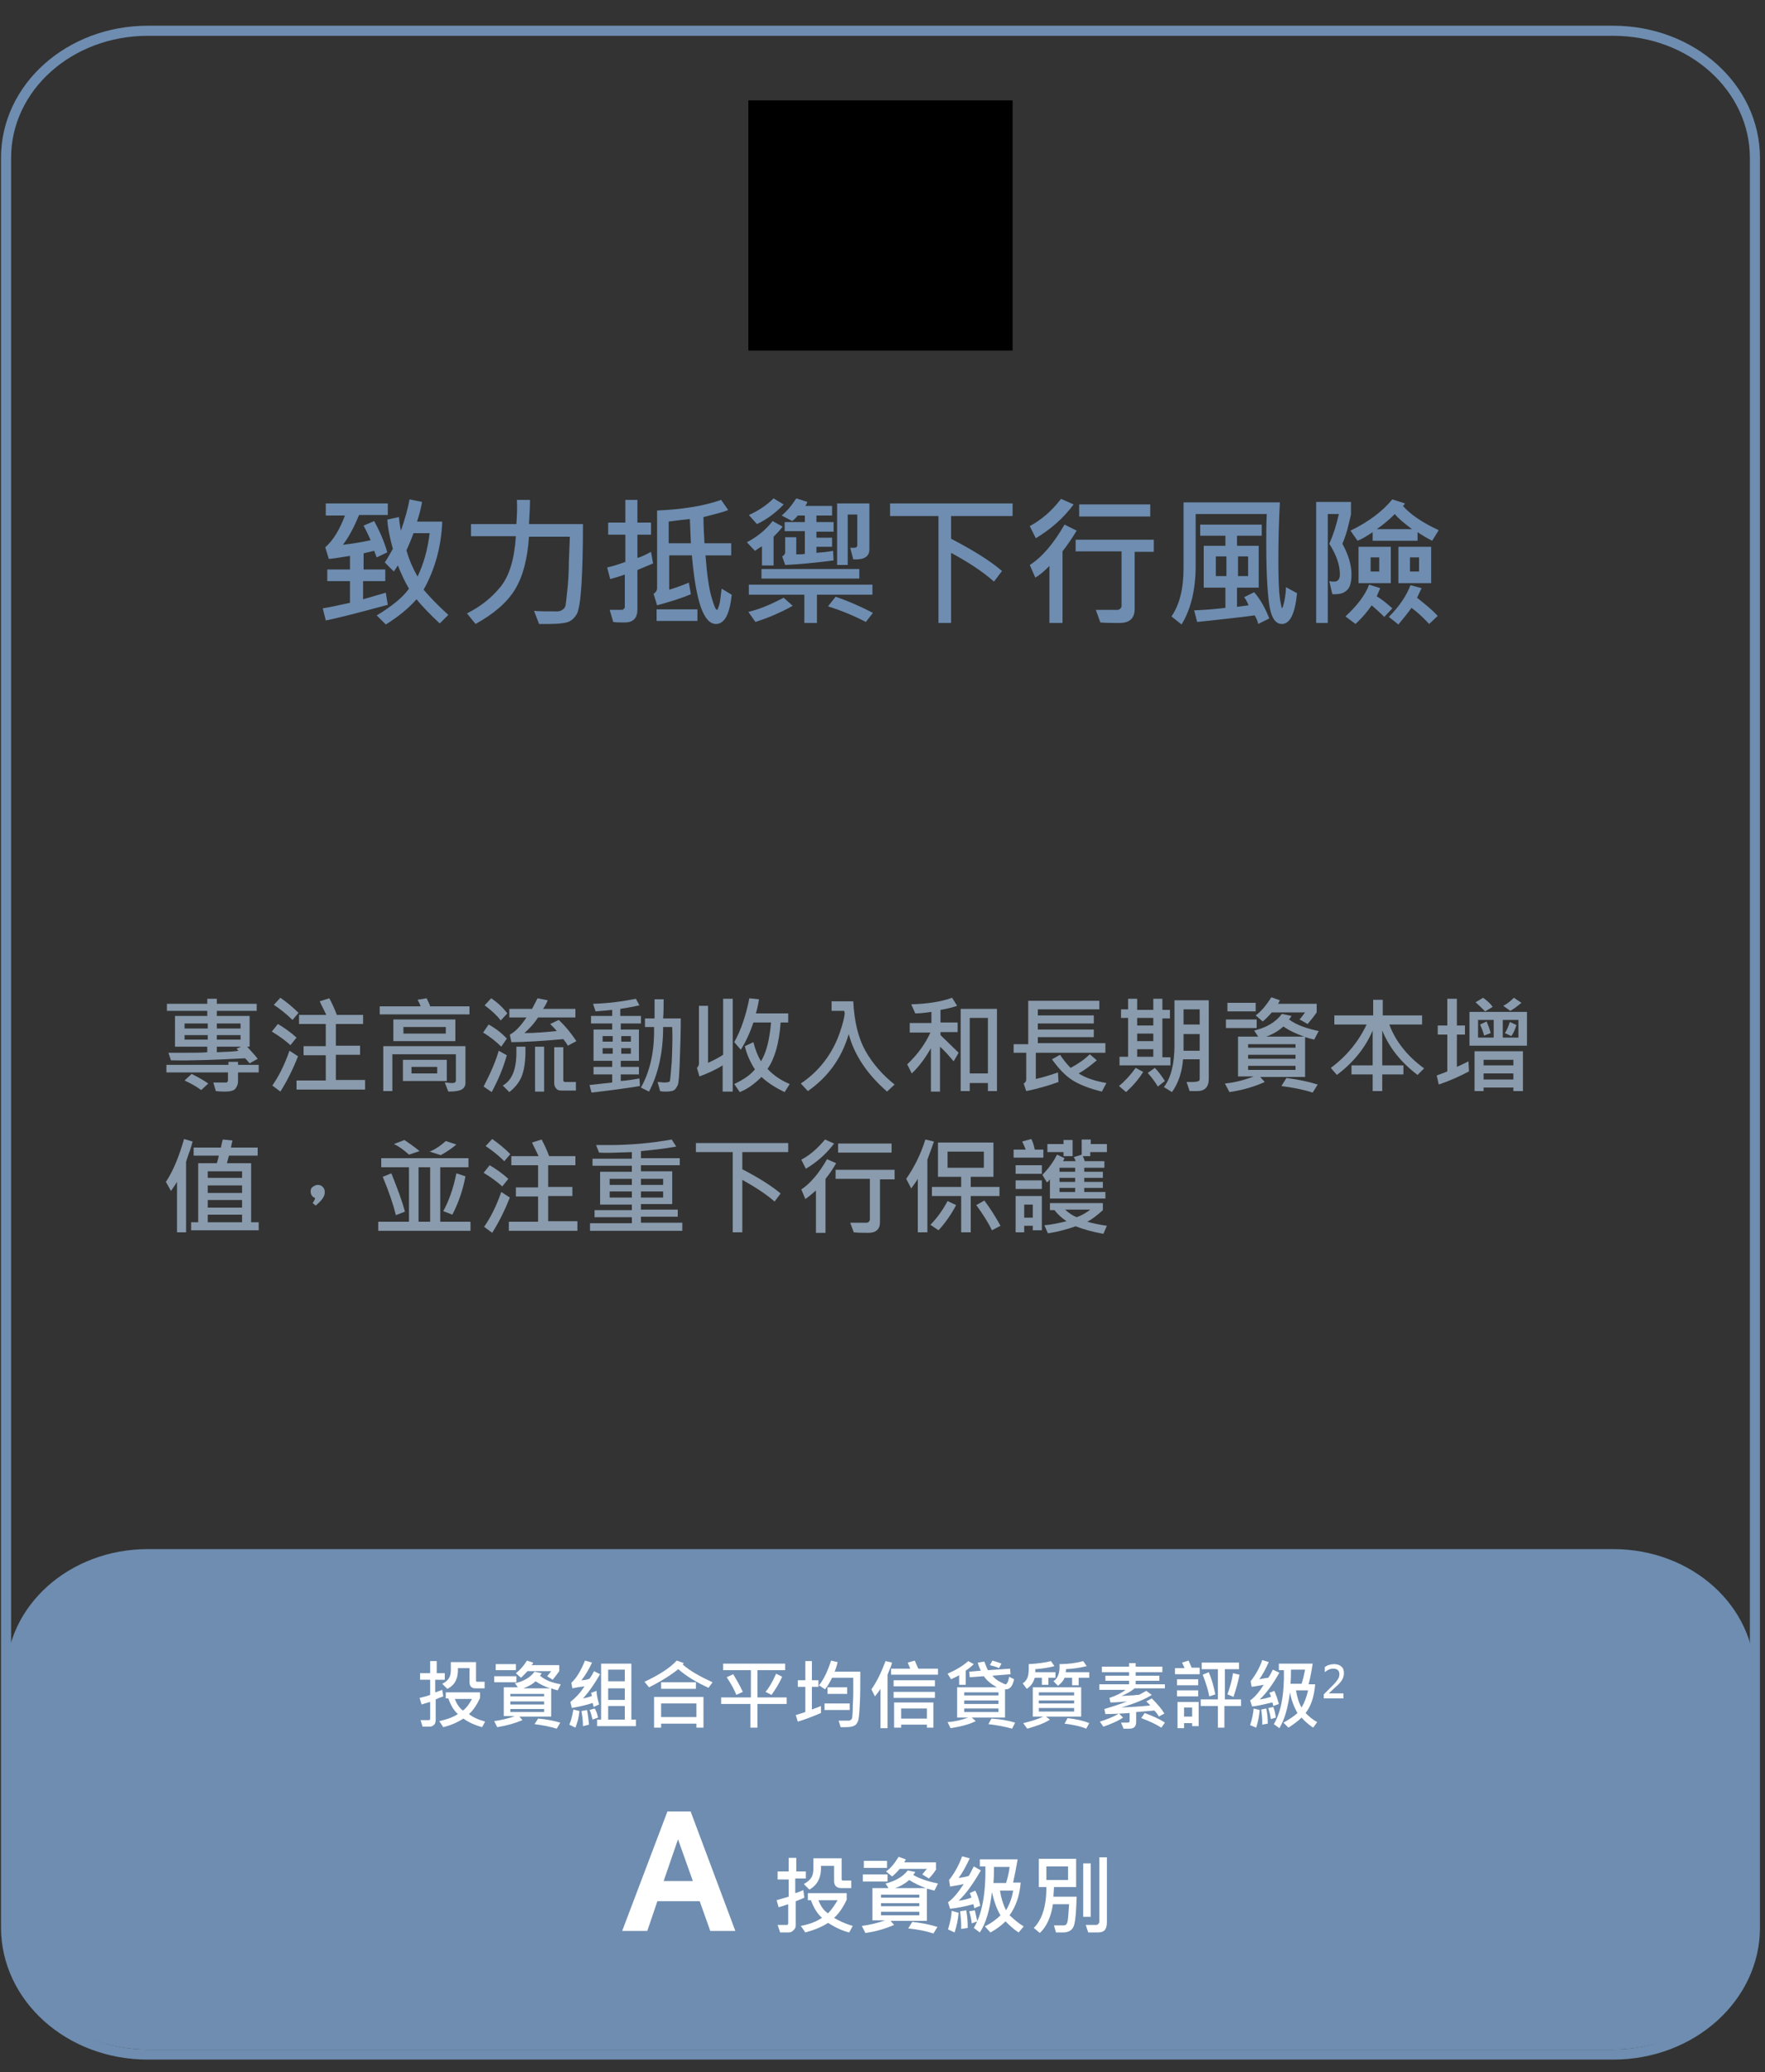 <?xml version="1.0" encoding="utf-8"?>
<!-- Generator: Adobe Illustrator 28.4.1, SVG Export Plug-In . SVG Version: 6.00 Build 0)  -->
<svg version="1.1" xmlns="http://www.w3.org/2000/svg" xmlns:xlink="http://www.w3.org/1999/xlink" x="0px" y="0px"
	 viewBox="0 0 350 410.8" style="enable-background:new 0 0 350 410.8;" xml:space="preserve">
<rect x="0" y="0" width="350" height="410.8" fill="#333333" stroke="none"/>
<style type="text/css">
	.Drop_x0020_Shadow{fill:none;}
	.Outer_x0020_Glow_x0020_5_x0020_pt{fill:none;}
	.Blue_x0020_Neon{fill:none;stroke:#8AACDA;stroke-width:7;stroke-linecap:round;stroke-linejoin:round;}
	.Chrome_x0020_Highlight{fill:url(#SVGID_1_);stroke:#FFFFFF;stroke-width:0.363;stroke-miterlimit:1;}
	.Jive_GS{fill:#FFDD00;}
	.Alyssa_GS{fill:#A6D0E4;}
	.st0{fill:none;stroke:#A87D5E;stroke-width:2;stroke-miterlimit:8;}
	.st1{fill:none;stroke:#6E8DB0;stroke-width:2;stroke-miterlimit:8;}
	.st2{fill:none;stroke:#7F8082;stroke-miterlimit:10;}
	.st3{fill:#A87D5E;}
	.st4{fill:#6E8DB0;}
	.st5{fill:#7F8082;}
	.st6{fill:#ADAEB0;}
	.st7{fill:#FFFFFF;stroke:#FFFFFF;stroke-miterlimit:10;}
	.st8{fill:#FFFFFF;}
	.st9{fill:#A58E7E;}
	.st10{fill:#899BAD;}
	.st11{clip-path:url(#SVGID_00000029041704698615083510000011960631056193396643_);}
	.st12{clip-path:url(#SVGID_00000128467905642413127050000003213088141552922015_);}
	.st13{clip-path:url(#SVGID_00000154404812846500442890000007998341156912495545_);fill:#375172;}
	.st14{clip-path:url(#SVGID_00000154404812846500442890000007998341156912495545_);fill:none;stroke:#C58451;stroke-width:0.477;}
	.st15{clip-path:url(#SVGID_00000134966310846997403680000013704410119278677649_);}
	.st16{clip-path:url(#SVGID_00000041273084379836808500000016580862176822962353_);}
	.st17{clip-path:url(#SVGID_00000140718206797812520260000014412713060347952535_);fill:#ADAEB0;}
	.st18{clip-path:url(#SVGID_00000140718206797812520260000014412713060347952535_);fill:none;stroke:#6E8DB0;stroke-width:0.425;}
	.st19{clip-path:url(#SVGID_00000105388527518682824280000006137185765631386797_);}
	.st20{clip-path:url(#SVGID_00000049208562711285172540000004394269349585182108_);}
	.st21{clip-path:url(#SVGID_00000137851317029241818330000000681827944655136191_);fill:#6E8DB0;}
	.st22{clip-path:url(#SVGID_00000137851317029241818330000000681827944655136191_);fill:none;stroke:#BFBFBF;stroke-width:0.398;}
</style>
<linearGradient id="SVGID_1_" gradientUnits="userSpaceOnUse" x1="-422" y1="-44.601" x2="-422" y2="-45.601">
	<stop  offset="0" style="stop-color:#656565"/>
	<stop  offset="0.618" style="stop-color:#1B1B1B"/>
	<stop  offset="0.629" style="stop-color:#545454"/>
	<stop  offset="0.983" style="stop-color:#3E3E3E"/>
</linearGradient>
<g id="Layer_2">
	<path class="st1" d="M319.9,407.3H29.3c-15.6,0-28.1-11.3-28.1-25.2V31.3c0-14,12.6-25.2,28.1-25.2h290.6
		c15.6,0,28.1,11.3,28.1,25.2V382C348.1,395.9,335.5,407.3,319.9,407.3L319.9,407.3z"/>
	<rect x="31.6" y="164.4" class="st4" width="286" height="0"/>
</g>
<g id="Layer_6">
	<path class="st4" d="M319.9,406.3H29.3c-15.6,0-28.1-11.3-28.1-25.2v-48.8c0-14,12.6-25.2,28.1-25.2h290.6
		c15.6,0,28.1,11.3,28.1,25.2V381C348.1,395,335.5,406.3,319.9,406.3L319.9,406.3z"/>
</g>
<g id="Layer_4">
	<g>
		<path class="st4" d="M77.1,102.1h-5.9c-1.1,2.7-2.2,4.6-3.2,5.9c1.8-0.2,3.6-0.5,5.5-0.9c-0.1-0.2-0.5-1.2-1.4-2.9l2.1-0.9
			c1.3,2.4,2.1,4.4,2.6,6.2l-2.1,1l-0.5-1.3c-1,0.2-1.7,0.4-2.1,0.5v3.2h4.3v2.3h-4.4v3.6l4.5-1.3l0.4,2.4
			c-5.2,1.4-9.3,2.5-12.3,3.1l-0.6-2.4c1.3-0.2,3.1-0.6,5.4-1.1v-4.3h-4.5v-2.3h4.5v-2.7c-2.4,0.4-3.8,0.6-4.2,0.6l-0.7-2.3
			c1.6-1.4,2.9-3.6,3.9-6.3h-3.8v-2.4h12.3V102.1z M88.9,121.9l-1.7,1.7c-1.8-1.7-3.4-3.3-4.6-4.8c-1.5,1.7-3.5,3.4-6.1,5l-1.8-1.8
			c3-1.8,5.2-3.6,6.4-5.3c-0.9-1.5-1.6-3.1-2.2-4.6c-0.3,0.4-0.5,0.8-0.8,1.2l-1.8-1.8c0.6-0.9,1.1-1.8,1.6-2.7
			c-0.6-2.2-1-4.1-1.1-5.8l2.3-0.5c0.1,0.9,0.2,1.8,0.4,2.7c0.8-2.3,1.4-4.4,1.7-6.2l2.5,0.5c-0.2,1.1-0.5,2.4-1,3.9h5
			c-0.2,4.9-1.4,9.4-3.7,13.5C85,118.1,86.6,119.8,88.9,121.9z M85.2,105.7H82c-0.5,1.4-1,2.5-1.4,3.4c0.6,2.1,1.4,3.8,2.2,5.2
			C84,111.8,84.8,109,85.2,105.7z"/>
		<path class="st4" d="M115.6,103.9c0,5-0.1,9-0.3,12.1c-0.2,3-0.5,4.9-0.9,5.7c-0.4,0.7-0.9,1.2-1.5,1.5s-2,0.5-4.1,0.5
			c-0.6,0-1.3,0-1.9,0l-1-2.6c0.9,0.1,2.5,0.1,4.6,0.1c0.4,0,0.7-0.1,1-0.3c0.3-0.2,0.5-0.4,0.6-0.7c0.1-0.3,0.2-1.3,0.4-3.2
			c0.2-1.8,0.3-3.6,0.3-5.4l0.2-5.2h-8.1c-0.3,4.4-1.2,7.9-2.8,10.5c-1.6,2.6-4.2,4.8-7.8,6.8l-1.7-2.1c2.6-1.3,4.8-3,6.6-5.2
			c1.8-2.2,2.8-5.5,3.1-10.1h-8.9v-2.4h9c0.1-1.5,0.2-3.1,0.1-4.8h2.6c0,1.4-0.1,3-0.2,4.8H115.6z"/>
		<path class="st4" d="M129.5,111.7c-1,0.4-2.1,0.9-3.1,1.3v7.8c0,1.7-0.8,2.6-2.5,2.6c-1,0-1.8,0-2.3-0.1l-0.7-2.4
			c0.5,0,1.3,0,2.5,0c0.1,0,0.2-0.1,0.3-0.2c0.1-0.1,0.2-0.2,0.2-0.3v-6.5c-0.8,0.3-1.8,0.6-2.9,0.9l-0.6-2.3
			c1.3-0.3,2.5-0.7,3.6-1.1V106h-3.4v-2.4h3.4v-4.5h2.4v4.5h2.7v2.4h-2.7v4.6c0.5-0.1,1.4-0.5,2.7-1.2L129.5,111.7z M145.1,117.9
			c-0.2,2-0.6,3.5-1.1,4.4c-0.5,0.9-1.2,1.4-2,1.4c-2.5,0-4-4.5-4.8-13.6h-4.5v6.8c0.7-0.2,2-0.6,3.9-1.4l0.4,2.3
			c-1.6,0.7-3.8,1.4-6.7,2.2l-0.7-2.3c0.4-0.2,0.7-0.6,0.7-1.1v-15.4c5-0.2,9.3-0.9,12.7-2.1l1.4,2c-0.9,0.4-2.5,0.8-4.9,1.4
			c0,1.8,0.1,3.5,0.2,5.2h5.3v2.4h-5.1c0.3,3.9,0.7,6.6,1.2,8.3c0.5,1.7,0.8,2.5,1.1,2.5c0.1,0,0.2-0.3,0.4-0.9
			c0.2-0.6,0.3-1.7,0.5-3.3L145.1,117.9z M138.3,123.1h-8.1v-2.3h8.1V123.1z M137,107.7l-0.2-4.8c-2.1,0.2-3.4,0.4-4.2,0.5v4.3H137z
			"/>
		<path class="st4" d="M155.2,104.4c-0.6,0.8-1.2,1.4-1.8,2v5.7h-2.3v-3.8c-0.2,0.1-0.7,0.4-1.4,0.9l-1.6-1.7
			c2.1-1.1,3.8-2.5,5.1-4.2L155.2,104.4z M155.4,100c-1.6,1.7-3.4,3-5.3,3.9l-1.6-1.8c2-0.9,3.6-2,4.9-3.3L155.4,100z M157.2,120.1
			c-2.7,1.5-5.2,2.5-7.4,3.2l-1.4-2c2.2-0.5,4.5-1.5,7-2.8L157.2,120.1z M173,117.9h-11v5.6h-2.5v-5.6h-11v-2H173V117.9z
			 M170.4,114.7h-19.4v-1.9h19.4V114.7z M165.3,105.4h-3.4v1.2h3.1v1.8h-3.1v1.2c1.2-0.1,2.3-0.2,3.3-0.4l0.1,1.9
			c-3.9,0.5-7.1,0.8-9.6,0.9l-0.6-1.7c0.4-0.2,0.6-0.5,0.6-0.8v-3h2.2v3.4c0.6,0,1.2,0,1.7-0.1v-4.5h-4v-1.8h4v-1.3h-1.4
			c-0.3,0.4-0.7,0.8-1.1,1.1l-2.1-1.1c1.1-0.9,2-2,2.9-3.4l2.2,0.7c-0.1,0.3-0.2,0.5-0.4,0.8h5.3v1.9h-3.1v1.3h3.4V105.4z
			 M173.1,121.5l-1.4,1.8c-2.5-1.3-5-2.3-7.5-3.1l1.5-1.9C168.6,119.3,171,120.4,173.1,121.5z M172.4,108.9c0,1.5-1.1,2.1-3.2,2
			l-0.6-2.3c0.7,0,1.1,0,1.2-0.1c0.1-0.1,0.2-0.2,0.2-0.4V102h-1.9v10H166V99.8h6.4V108.9z"/>
		<path class="st4" d="M200.8,102.3h-12.2v4.5c4.4,2.3,7.8,4.4,10.1,6.4l-1.6,2.1c-2.1-1.9-5-3.8-8.5-5.7v13.9h-2.5v-21.2h-9.6v-2.5
			h24.3V102.3z"/>
		<path class="st4" d="M212.9,100c-2,2.7-4.5,4.9-7.5,6.7l-1.2-2.4c2.2-1.2,4.3-2.9,6.2-5.4L212.9,100z M213.5,105.2
			c-0.9,1.5-1.8,2.8-2.8,4.1v14.2h-2.6v-11.3c-1,1-1.9,1.8-2.8,2.3l-1.1-2.5c2.4-1.5,4.7-4.2,6.9-8L213.5,105.2z M228.8,109.4h-3.8
			v11.3c0,1.9-1,2.8-3,2.8c-1.3,0-2.6,0-3.8-0.1l-0.9-2.5c0.8,0,2.2,0,4.3,0c0.2,0,0.4-0.1,0.5-0.2c0.2-0.2,0.3-0.3,0.3-0.6v-10.8
			h-9.1V107h15.5V109.4z M228.1,102.4h-14.1v-2.4h14.1V102.4z"/>
		<path class="st4" d="M257.2,117.6c-0.4,4.1-1.4,6.1-3,6.1c-1.2,0-2-1.1-2.4-3.2c-0.4-2.1-0.7-6.4-0.7-12.6c0-2.1,0-4.1,0.1-6
			h-14.1v10.2c0,4.7-0.9,8.6-2.8,11.7l-2-1.6c1.6-2.3,2.4-5.5,2.4-9.6v-13h19.1c-0.2,3.8-0.3,7.5-0.3,11.3c0,3.8,0.1,6.3,0.3,7.7
			s0.4,2,0.4,2c0.1,0,0.3-0.5,0.5-1.5s0.3-1.9,0.3-2.7L257.2,117.6z M251.7,122.6l-2.2,1.1c-0.1-0.6-0.4-1.2-0.7-1.7
			c-3.8,0.5-7.6,0.9-11.4,1.3l-0.6-2.3c2.5-0.1,4.6-0.3,6.2-0.5v-4h-4.3v-8.3h4.3v-2h-5v-2.2h12.2v2.2h-4.9v2h4.3v8.3h-4.3v3.8
			c0.7-0.1,1.5-0.2,2.3-0.3c-0.3-0.7-0.6-1.3-0.9-1.6l2-1C250,118.9,250.9,120.6,251.7,122.6z M243.2,114.2v-3.9h-2.1v3.9H243.2z
			 M247.5,114.2v-3.9h-2v3.9H247.5z"/>
		<path class="st4" d="M267.9,102c0,0.1-0.2,0.8-0.5,2.1c-0.3,1.3-0.7,2.5-1.2,3.7c1.2,2.2,1.8,4.2,1.8,6.1c0,1.5-0.3,2.6-0.9,3.1
			c-0.6,0.6-1.4,0.8-2.4,0.8c-0.2,0-0.4,0-0.5,0l-0.6-2.6c0.4,0.1,0.7,0.1,1,0.1c0.7,0,1.1-0.5,1.1-1.4c0-1.9-0.7-3.9-2.1-6.1
			c0.8-1.8,1.4-3.7,1.9-5.9h-2.2v21.6H261v-24h6.9V102z M276.1,120.6l-1.6,1.7c-0.9-0.9-1.7-1.6-2.5-2.3c-0.8,1.2-1.9,2.5-3.2,3.7
			l-2-1.5c2.3-2.1,3.9-4.2,4.7-6.3l2.2,0.7c-0.2,0.4-0.4,1-0.7,1.6C274.3,119,275.2,119.8,276.1,120.6z M285.3,105.1l-1.3,2.1
			c-1-0.5-2-1.1-2.9-1.7v1.7h-8.9v-1.7c-1.2,0.8-2.2,1.4-3,1.7l-1.4-2c3.7-1.8,6.4-3.9,8.3-6.2l2.5,0.8c-0.2,0.3-0.3,0.5-0.4,0.5
			C279.6,101.9,282,103.6,285.3,105.1z M275.8,115.6h-6.4v-7.2h6.4V115.6z M273.5,113.3v-2.8h-1.7v2.8H273.5z M280,104.9
			c-1.6-1.2-2.8-2.2-3.4-3c-1.2,1.2-2.4,2.2-3.6,3H280z M285.1,122.1l-1.7,1.6c-1.2-1.3-2.4-2.4-3.5-3.2c-0.7,1-1.6,2.1-2.6,3.3
			l-1.9-1.5c2.1-2.1,3.5-4.2,4.3-6.3l2.2,0.6l-0.9,1.9C282.9,120,284.2,121.1,285.1,122.1z M283.8,115.6h-6.5v-7.2h6.5V115.6z
			 M281.4,113.3v-2.8h-1.8v2.8H281.4z"/>
	</g>
	<g>
		<g>
			<path class="st7" d="M145.1,382.3h-3.9l-2.1-5.9H130l-2,5.9h-3.9l8.6-22.7h3.9L145.1,382.3z M138.1,373.4l-3.2-9
				c-0.1-0.3-0.2-0.9-0.4-1.7h-0.1c-0.1,0.7-0.2,1.2-0.4,1.7l-3.1,9H138.1z"/>
			<path class="st8" d="M159.6,372.4h-1.9v2.9c0.4-0.1,0.9-0.3,1.6-0.6l0.2,1.5c-0.6,0.3-1.2,0.5-1.7,0.7v4.7c0,0.4-0.1,0.7-0.3,0.9
				c-0.2,0.2-0.4,0.4-0.6,0.5c-0.2,0.1-0.6,0.1-1.1,0.1c-0.3,0-0.6,0-1.1,0l-0.5-1.5l1.8,0c0.2,0,0.3-0.1,0.3-0.3v-3.8
				c-0.9,0.3-1.5,0.5-1.9,0.6l-0.4-1.4c1-0.3,1.8-0.5,2.4-0.7v-3.4h-2.2V371h2.2v-2.7h1.5v2.7h1.9V372.4z M169.1,381.8l-0.7,1.3
				c-1.6-0.4-2.9-1.1-4.2-1.9c-1.2,0.8-2.7,1.4-4.5,1.9l-0.9-1.3c1.6-0.3,3-0.8,4.2-1.6c-0.9-0.8-1.6-1.9-2.2-3.5h-0.6v-1.4h7.7v1.3
				c-0.7,1.5-1.5,2.7-2.5,3.6C166.2,380.7,167.4,381.3,169.1,381.8z M168.9,374.3h-2.1c-0.9,0-1.4-0.5-1.4-1.4v-3h-2.6
				c0.1,2.3-0.7,3.8-2.3,4.7l-1.1-1.1c0.7-0.4,1.2-0.8,1.5-1.3c0.3-0.5,0.4-1.1,0.4-2v-1.8h5.6v4.2c0,0.1,0.1,0.2,0.2,0.2h1.7V374.3
				z M166.1,376.7h-3.8c0.5,1.3,1.1,2.1,1.9,2.6C164.9,378.6,165.5,377.7,166.1,376.7z"/>
			<path class="st8" d="M186,373.4l-0.7,1.4c-0.4-0.1-0.9-0.2-1.5-0.4v6.4h-7.2l0.7,0.8c-1.6,0.7-3.5,1.3-5.7,1.6l-0.7-1.4
				c1.6-0.2,3.2-0.6,4.6-1.1h-2.5v-6.4h3.2l-0.6-0.9c2-0.5,3.5-1.4,4.4-2.6l1.5,0.3c-0.2,0.3-0.3,0.5-0.4,0.6
				C182.5,372.5,184.1,373,186,373.4z M176,373h-4.9v-1.4h4.9V373z M175.9,370.3h-4.6v-1.4h4.6V370.3z M182.3,376.2v-0.6h-7.6v0.6
				H182.3z M182.3,377.9v-0.6h-7.6v0.6H182.3z M182.3,379.7V379h-7.6v0.7H182.3z M185.7,370.5c-0.5,0.8-1,1.4-1.5,1.9l-1.3-0.8
				c0.1-0.2,0.4-0.5,0.9-1.1h-5.4c-0.5,0.6-1,1.1-1.5,1.5l-1.2-1c0.9-0.6,1.7-1.6,2.5-2.9l1.4,0.5c0,0.2-0.2,0.4-0.3,0.6h6.3V370.5z
				 M183.6,374.3c-1.1-0.4-2.2-0.9-3.3-1.6c-0.7,0.6-1.6,1.2-2.8,1.6H183.6z M185.9,382l-0.8,1.3c-1.5-0.5-3.1-0.8-5-1l0.8-1.3
				C182.7,381.2,184.3,381.5,185.9,382z"/>
			<path class="st8" d="M194.5,370.8c-1.5,2.6-2.9,4.6-4.4,6c0.9-0.1,1.7-0.3,2.5-0.6c0-0.2-0.1-0.5-0.3-0.9l1.1-0.5
				c0.4,0.7,0.7,1.7,1,3l-1.2,0.5c-0.1-0.4-0.1-0.7-0.2-0.8c-1.9,0.5-3.4,0.8-4.6,0.9l-0.4-1.3c1-0.7,2-1.9,3.1-3.6
				c-0.8,0.2-1.6,0.3-2.7,0.5l-0.2-1.3c1.2-1.5,2-3.1,2.6-4.7l1.5,0.4c-0.7,1.5-1.4,2.8-2.2,3.9c0.6-0.1,1.3-0.2,2-0.4
				c0.3-0.5,0.6-1.1,1-1.9L194.5,370.8z M190.1,379.2c-0.1,1.3-0.4,2.6-0.8,3.9l-1.3-0.6c0.4-1.4,0.7-2.6,0.7-3.7L190.1,379.2z
				 M191.9,382.2l-1.3,0.2c0-0.2,0-0.5,0-0.8c0-0.7-0.1-1.6-0.2-2.7l1.2-0.2C191.8,379.8,191.9,380.9,191.9,382.2z M193.8,380.9
				l-1.1,0.4c-0.1-0.9-0.3-1.7-0.5-2.4l1.1-0.2C193.5,379.4,193.6,380.1,193.8,380.9z M203,381.9l-1,1.2c-1.1-0.7-1.9-1.5-2.6-2.2
				c-0.9,0.9-1.9,1.6-3,2.2l-1.1-1.2c1.2-0.6,2.3-1.4,3.1-2.2c-0.8-1.3-1.3-2.9-1.7-4.6c-0.4,3.5-1.2,6.2-2.4,8l-1.2-0.9
				c1.6-2.6,2.4-6.7,2.3-12.2h-1.1v-1.4h7.5c-0.3,1.7-0.6,3.3-0.9,4.6h1.5c-0.2,2.7-1,4.8-2.2,6.5C201.2,380.6,202,381.3,203,381.9z
				 M200.2,370.1h-3.1c0,1,0,2-0.1,3.2h2.5C199.8,372.3,200.1,371.2,200.2,370.1z M200.9,374.8h-2.6c0.2,1.4,0.6,2.7,1.2,3.9
				C200.2,377.5,200.7,376.2,200.9,374.8z"/>
			<path class="st8" d="M213.5,376c-0.1,3.4-0.3,5.5-0.7,6.1c-0.3,0.6-1,1-2,1c-0.4,0-0.9,0-1.4,0l-0.4-1.4c1,0,1.6,0,1.9,0
				c0.5,0,0.7-0.3,0.8-0.8c0.1-0.5,0.2-1.7,0.3-3.4h-3.2c-0.4,2.6-1.3,4.5-2.6,5.7l-1.2-1c1.7-1.7,2.5-4.4,2.5-8.1H206v-5.6h7.4v5.6
				H209c0,0.7-0.1,1.3-0.1,1.9H213.5z M211.8,372.7V370h-4.3v2.7H211.8z M216.3,380h-1.5v-10.6h1.5V380z M219.5,381.1
				c0,0.8-0.2,1.3-0.5,1.6c-0.3,0.3-0.8,0.4-1.4,0.4c-0.9,0-1.5,0-1.8,0l-0.5-1.5c0.5,0,1.2,0,2.1,0c0.2,0,0.3-0.1,0.4-0.2
				c0.1-0.1,0.2-0.3,0.2-0.4v-12.8h1.5V381.1z"/>
		</g>
		<g>
			<path class="st8" d="M87.9,333h-1.6v2.5c0.4-0.1,0.8-0.3,1.4-0.5l0.2,1.3c-0.6,0.2-1.1,0.4-1.5,0.6v4.1c0,0.3-0.1,0.6-0.2,0.8
				c-0.2,0.2-0.3,0.3-0.5,0.4c-0.2,0.1-0.5,0.1-1,0.1c-0.3,0-0.6,0-0.9,0l-0.4-1.3l1.6,0c0.2,0,0.3-0.1,0.3-0.2v-3.4
				c-0.8,0.2-1.3,0.4-1.7,0.5l-0.4-1.3c0.9-0.2,1.6-0.4,2.1-0.6v-3h-2v-1.3h2v-2.4h1.3v2.4h1.6V333z M96.2,341.3l-0.6,1.1
				c-1.4-0.4-2.6-0.9-3.7-1.7c-1.1,0.7-2.4,1.3-4,1.7l-0.8-1.2c1.4-0.3,2.6-0.7,3.7-1.4c-0.8-0.7-1.4-1.7-1.9-3.1h-0.5v-1.2h6.8v1.1
				c-0.6,1.3-1.3,2.4-2.2,3.2C93.7,340.4,94.8,340.9,96.2,341.3z M96.1,334.7h-1.8c-0.8,0-1.2-0.4-1.2-1.3v-2.7h-2.3
				c0.1,2-0.6,3.4-2.1,4.1l-1-1c0.6-0.3,1.1-0.7,1.3-1.1c0.3-0.4,0.4-1,0.4-1.7v-1.5h5v3.7c0,0.1,0.1,0.2,0.2,0.2h1.5V334.7z
				 M93.6,336.8h-3.4c0.4,1.1,1,1.9,1.6,2.3C92.6,338.5,93.1,337.7,93.6,336.8z"/>
			<path class="st8" d="M111.2,333.9l-0.6,1.2c-0.4-0.1-0.8-0.2-1.3-0.4v5.6h-6.3l0.6,0.7c-1.4,0.6-3.1,1.1-5,1.4l-0.6-1.2
				c1.4-0.2,2.8-0.5,4.1-1h-2.2v-5.7h2.8l-0.6-0.8c1.8-0.4,3.1-1.2,3.9-2.3l1.4,0.3c-0.1,0.3-0.3,0.4-0.3,0.5
				C108.1,333.1,109.5,333.6,111.2,333.9z M102.4,333.5H98v-1.2h4.4V333.5z M102.3,331.1h-4v-1.2h4V331.1z M107.9,336.3v-0.5h-6.7
				v0.5H107.9z M107.9,337.9v-0.6h-6.7v0.6H107.9z M107.9,339.4v-0.6h-6.7v0.6H107.9z M110.9,331.3c-0.5,0.7-0.9,1.2-1.3,1.7
				l-1.1-0.7c0.1-0.1,0.4-0.5,0.8-1h-4.7c-0.5,0.5-0.9,1-1.3,1.3l-1-0.9c0.8-0.6,1.5-1.4,2.2-2.5l1.2,0.4c0,0.2-0.1,0.3-0.3,0.5h5.5
				V331.3z M109.1,334.7c-1-0.3-2-0.8-2.9-1.4c-0.6,0.6-1.4,1-2.4,1.4H109.1z M111.1,341.5l-0.7,1.2c-1.3-0.4-2.8-0.7-4.4-0.9
				l0.7-1.1C108.2,340.8,109.7,341.1,111.1,341.5z"/>
			<path class="st8" d="M114.9,339.2c-0.1,1.2-0.4,2.3-0.8,3.3l-1.2-0.6c0.4-0.9,0.6-1.9,0.8-3L114.9,339.2z M118.8,337.9l-1.1,0.5
				c0-0.2-0.1-0.5-0.2-0.8c-1.1,0.4-2.5,0.7-4.1,1l-0.3-1.2c1-0.8,2-1.8,2.8-3.1c-0.7,0.1-1.5,0.2-2.4,0.4l-0.2-1.1
				c1-0.9,1.9-2.4,2.7-4.4l1.4,0.4c-0.6,1.3-1.3,2.5-2.1,3.5c0.5,0,1.1-0.1,1.6-0.3c0.3-0.4,0.6-0.9,0.9-1.5l1.2,0.6
				c-1.1,1.9-2.2,3.5-3.4,4.8c0.5-0.1,1.1-0.2,1.8-0.5c-0.1-0.2-0.1-0.4-0.2-0.6l1.1-0.4C118.3,336,118.5,336.8,118.8,337.9z
				 M116.8,341.9l-1.2,0.3c0-0.9-0.1-1.9-0.3-3l1.1-0.2C116.6,339.9,116.7,340.9,116.8,341.9z M118.6,340.5l-1.1,0.4
				c-0.2-0.7-0.3-1.4-0.6-1.9l1-0.3C118.2,339,118.4,339.7,118.6,340.5z M126.1,342.2h-7.7v-1.3h0.8v-11.1h6v11.1h0.9V342.2z
				 M123.9,333.3v-2.3h-3.3v2.3H123.9z M123.9,337v-2.3h-3.3v2.3H123.9z M123.9,340.9v-2.7h-3.3v2.7H123.9z"/>
			<path class="st8" d="M141.3,333.5l-0.8,1.1c-2.4-1.1-4.4-2.3-6-3.7c-1.5,1.2-3.4,2.4-5.8,3.6l-0.9-1.1c2.8-1.3,5-2.7,6.4-4.2
				l1.4,0.5c-0.1,0.1-0.2,0.2-0.2,0.3C136.9,331.3,138.9,332.4,141.3,333.5z M139.5,342.5h-1.4v-0.8h-7v0.8h-1.4v-6.1h9.8V342.5z
				 M138.1,340.4v-2.7h-7v2.7H138.1z M138,334.8h-6.9v-1.3h6.9V334.8z"/>
			<path class="st8" d="M156,337.8h-5.8v4.7h-1.4v-4.7H143v-1.3h5.9v-5.4h-5.5v-1.3h12.3v1.3h-5.5v5.4h5.8V337.8z M147.3,335.4
				l-1.3,0.6c-0.4-1.1-1.1-2.3-1.9-3.5l1.3-0.6C146,332.9,146.7,334.1,147.3,335.4z M155.1,332.4c-0.6,1.4-1.4,2.6-2.1,3.6l-1.2-0.6
				c0.7-0.8,1.4-2,2.1-3.6L155.1,332.4z"/>
			<path class="st8" d="M162.8,339.6c-1.7,0.7-3.2,1.3-4.6,1.7l-0.4-1.3c0.7-0.2,1.3-0.4,1.9-0.6v-5h-1.5v-1.3h1.5v-3.8h1.3v3.8h1.3
				v1.3H161v4.5c0.5-0.2,1.1-0.4,1.8-0.7V339.6z M170.6,331.4c0,2.4,0,4.6-0.1,6.5c-0.1,1.9-0.2,3-0.4,3.4c-0.2,0.4-0.4,0.7-0.7,0.8
				c-0.3,0.2-0.9,0.3-1.8,0.3c-0.3,0-0.6,0-0.9,0l-0.4-1.3c0.3,0,0.7,0,1,0c0.6,0,1,0,1.1,0s0.2-0.1,0.4-0.2
				c0.1-0.1,0.2-0.3,0.2-0.5c0-0.2,0.1-0.7,0.1-1.7c0-0.9,0.1-1.9,0.1-3.1c0-1.1,0-2.1,0-3h-4.2c-0.4,0.8-0.8,1.6-1.4,2.3l-1.2-0.8
				c0.9-1.1,1.7-2.7,2.4-4.9l1.3,0.3c-0.1,0.5-0.3,1.2-0.6,1.9H170.6z M168.5,339h-5v-1.3h5V339z M168,335.8h-3.9v-1.3h3.9V335.8z"
				/>
			<path class="st8" d="M176.9,329.6c-0.1,0.3-0.2,0.8-0.5,1.4l-0.4,1v10.6h-1.4v-7.8c-0.3,0.5-0.7,1-1.1,1.5l-0.7-1.4
				c1-1.4,1.9-3.2,2.8-5.6L176.9,329.6z M186,332h-9.3v-1.2h3.8c-0.1-0.3-0.3-0.7-0.5-1.2l1.4-0.4c0.3,0.7,0.5,1.2,0.7,1.6h3.9V332z
				 M185.4,334.3h-8.2v-1.2h8.2V334.3z M185.4,336.6h-8.2v-1.2h8.2V336.6z M185.2,342.5h-1.4v-0.6h-5.1v0.6h-1.4v-5h7.8V342.5z
				 M183.8,340.7v-2h-5.1v2H183.8z"/>
			<path class="st8" d="M193.1,329.9c-0.4,0.4-1,0.9-1.6,1.3v2.8h-1.3v-1.9c-0.5,0.3-1,0.5-1.6,0.8l-0.7-1.1
				c1.8-0.8,3.1-1.6,4.1-2.5L193.1,329.9z M201.1,332.9c-0.2,0.8-0.4,1.3-0.7,1.6c-0.3,0.3-0.6,0.4-0.9,0.4c-0.1,0-0.1,0-0.2,0v5.6
				h-6.6l0.8,0.7c-1.4,0.7-3.1,1.1-5,1.4l-0.6-1.2c1.4-0.1,2.7-0.4,4.1-0.9h-2.2v-6h7.9c-1.1-0.6-2-1.3-2.6-2.2l-2.8,0.2l-0.1-1.1
				l2.3-0.2c-0.3-0.6-0.5-1.1-0.6-1.6l1.3-0.2c0.3,0.8,0.5,1.3,0.7,1.7l4.4-0.3l0.1,1.1l-3.6,0.3c0.4,0.5,0.9,0.9,1.5,1.2
				s0.9,0.5,1.1,0.5c0.2,0,0.3-0.2,0.5-0.6c0.1-0.4,0.2-0.7,0.2-0.9L201.1,332.9z M198,336.1v-0.6h-6.8v0.6H198z M198,337.8v-0.7
				h-6.8v0.7H198z M198,339.4v-0.7h-6.8v0.7H198z M201.3,341.5l-0.6,1.2c-1.4-0.4-3-0.7-4.7-0.9l0.6-1.1
				C198.4,340.8,200,341.1,201.3,341.5z M198.6,329.8l-0.5,0.9c-0.4-0.2-1-0.4-1.8-0.6l0.5-0.9C197.5,329.4,198.1,329.6,198.6,329.8
				z"/>
			<path class="st8" d="M209.3,332.6h-1.4v1.4h-1.3v-1.4h-1.4c-0.3,1-0.8,1.7-1.6,2.2l-0.8-1.1c0.4-0.2,0.7-0.6,0.9-1
				s0.3-1.1,0.3-1.9c0-0.3,0-0.6,0-0.9c1.8-0.1,3.3-0.3,4.4-0.6l0.7,1c-1.1,0.3-2.4,0.5-3.8,0.6c0,0.2,0,0.4,0,0.6h4V332.6z
				 M214.3,340.3h-6.9l0.8,0.6c-1.2,0.8-2.8,1.3-4.5,1.8l-0.8-1.1c1.3-0.3,2.7-0.7,4-1.3h-2.1v-5.8h9.6V340.3z M213,336.1v-0.6H206
				l0,0.6H213z M213,337.7v-0.6h-7v0.6H213z M213,339.3v-0.7H206v0.7H213z M216,332.6h-2.1v1.5h-1.3v-1.5h-1.5
				c-0.2,0.6-0.7,1.1-1.3,1.6l-0.9-0.9c0.9-0.6,1.3-1.7,1.2-3.4c1.7,0,3.3-0.2,4.7-0.6l0.7,1c-1.2,0.3-2.5,0.5-4.1,0.6
				c0,0.2,0,0.4-0.1,0.6h4.7V332.6z M216,341.6l-0.6,1.1c-1.2-0.5-2.7-0.8-4.3-1l0.6-1.1C213.4,340.8,214.8,341.1,216,341.6z"/>
			<path class="st8" d="M231,334.7h-6c-0.7,0.6-1.6,1.1-2.6,1.5c0.8,0,1.5-0.1,2.2-0.1c0.7-0.1,1.1-0.1,1.2-0.1
				c0.1,0,0.6-0.3,1.5-0.8l1.1,0.8c-1.4,0.9-3.4,1.7-6,2.5c1.9-0.1,3.8-0.2,5.7-0.4c-0.2-0.3-0.5-0.5-0.8-0.8l1.1-0.6
				c1.1,1.1,1.9,2,2.5,3l-1.1,0.6c-0.2-0.4-0.5-0.8-0.9-1.2c-1.2,0.1-2.4,0.2-3.6,0.3v2c0,0.8-0.4,1.3-1.3,1.3c-0.6,0-1,0-1.2,0
				l-0.5-1.2c0.3,0,0.6,0,1,0c0.3,0,0.5,0,0.6-0.1c0.1,0,0.1-0.1,0.1-0.2v-1.6c-1.6,0.1-3.2,0.2-4.8,0.2l-0.2-1
				c1.7-0.5,3.2-1,4.5-1.5c-1.2,0.1-2.3,0.2-3.3,0.2l-0.2-0.9c1.2-0.4,2.3-0.9,3.2-1.6H218v-1.1h5.9v-0.7h-4.7v-1h4.7v-0.7h-5.4
				v-1.1h5.4v-0.7h1.3v0.7h5.3v1.1h-5.3v0.7h4.7v1h-4.7v0.7h5.8V334.7z M222.7,340.5c-1.2,0.8-2.5,1.3-3.9,1.8l-0.7-1
				c1.3-0.4,2.6-0.9,3.8-1.6L222.7,340.5z M231,341.5l-0.7,1c-1.1-0.7-2.4-1.3-4-1.9l0.7-1C228.6,340.2,230,340.8,231,341.5z"/>
			<path class="st8" d="M237.9,331.9H233v-1.2h1.9c-0.1-0.3-0.3-0.6-0.5-1.1l1.3-0.4c0.2,0.5,0.4,0.9,0.6,1.4h1.6V331.9z
				 M237.6,334.1h-4.2v-1.2h4.2V334.1z M237.6,336.3h-4.2v-1.2h4.2V336.3z M237.7,342.2h-1.3v-0.6h-1.6v1h-1.3v-5.2h4.2V342.2z
				 M236.4,340.3v-1.8h-1.6v1.8H236.4z M246,338.2h-3.2v4.3h-1.3v-4.3h-3.4v-1.3h3.4v-6h-3.2v-1.3h7.4v1.3h-2.8v6h3.2V338.2z
				 M241,335.9l-1.2,0.4c-0.2-1.1-0.6-2.5-1.3-4.3l1.2-0.5C240.3,332.9,240.7,334.4,241,335.9z M245.8,332c-0.3,1.5-0.7,2.9-1.2,4.4
				l-1.2-0.5c0.5-1.4,0.9-2.8,1.1-4.2L245.8,332z"/>
			<path class="st8" d="M253.7,331.6c-1.3,2.3-2.6,4.1-3.9,5.3c0.8-0.1,1.5-0.3,2.2-0.5c0-0.2-0.1-0.5-0.3-0.8l1-0.4
				c0.3,0.7,0.6,1.5,0.9,2.6l-1.1,0.4c-0.1-0.3-0.1-0.6-0.2-0.7c-1.7,0.4-3,0.7-4,0.8l-0.4-1.2c0.9-0.6,1.8-1.7,2.7-3.1
				c-0.7,0.1-1.5,0.3-2.4,0.4l-0.2-1.1c1-1.3,1.8-2.7,2.3-4.2l1.3,0.4c-0.6,1.3-1.2,2.5-1.9,3.4c0.5-0.1,1.1-0.2,1.8-0.3
				c0.3-0.4,0.6-1,0.9-1.6L253.7,331.6z M249.8,339c-0.1,1.1-0.3,2.3-0.7,3.5l-1.2-0.5c0.4-1.2,0.6-2.3,0.7-3.3L249.8,339z
				 M251.4,341.7l-1.1,0.2c0-0.2,0-0.4,0-0.7c0-0.7-0.1-1.4-0.2-2.3l1-0.2C251.3,339.6,251.4,340.5,251.4,341.7z M253,340.5l-1,0.3
				c-0.1-0.8-0.3-1.5-0.5-2.2l1-0.2C252.8,339.2,252.9,339.8,253,340.5z M261.2,341.4l-0.8,1.1c-0.9-0.6-1.7-1.3-2.3-2
				c-0.8,0.8-1.7,1.4-2.6,2l-1-1c1.1-0.6,2-1.2,2.8-1.9c-0.7-1.2-1.2-2.5-1.5-4.1c-0.4,3.1-1.1,5.5-2.1,7.1l-1.1-0.8
				c1.4-2.3,2.1-5.9,2-10.7h-1v-1.3h6.7c-0.2,1.5-0.5,2.9-0.8,4.1h1.3c-0.2,2.4-0.8,4.3-1.9,5.7
				C259.6,340.3,260.3,340.9,261.2,341.4z M258.8,331H256c0,0.9,0,1.8-0.1,2.8h2.2C258.4,332.9,258.6,332,258.8,331z M259.4,335.1
				H257c0.2,1.2,0.5,2.4,1.1,3.4C258.7,337.5,259.1,336.4,259.4,335.1z"/>
			<path class="st8" d="M266.6,336.7h-4.1v-0.8l1.9-1.9c0.4-0.4,0.7-0.8,0.9-1.1c0.2-0.3,0.3-0.6,0.3-1c0-0.7-0.4-1.1-1.2-1.1
				c-0.6,0-1.1,0.2-1.7,0.7v-1c0.5-0.4,1.2-0.6,1.9-0.6c0.6,0,1.1,0.2,1.4,0.5c0.4,0.3,0.5,0.8,0.5,1.3c0,0.4-0.1,0.8-0.3,1.2
				c-0.2,0.4-0.6,0.9-1.2,1.4l-1.5,1.4v0h2.9V336.7z"/>
		</g>
	</g>
	<g>
		<path class="st10" d="M51.3,212.6h-4.1v1.8c0,0.5-0.2,1-0.5,1.4c-0.3,0.4-1,0.6-2,0.6c-0.4,0-1.1,0-1.9-0.1l-0.5-1.7
			c1.4,0,2.3,0,2.5,0c0.3,0,0.4-0.2,0.4-0.5v-1.5H33v-1.5h12.3v-0.6h1.9v0.6h4.1V212.6z M51.1,209.9l-1.6,0.9
			c-0.4-0.5-0.7-0.8-0.9-1c-5.9,0.3-10.8,0.5-14.7,0.4l-0.5-1.5c1,0,2.2,0,3.5,0c1.8,0,3.2,0,4.2-0.1v-1.1h-6.4v-6.1h6.4v-1h-8V199
			h8v-1H43v1h7.9v1.4H43v1h6.5v6.1H49C49.8,208.4,50.5,209.1,51.1,209.9z M41.3,214.8l-1.4,1.3c-0.8-0.6-1.8-1.2-3.3-1.9l1.4-1.3
			C39.2,213.5,40.3,214.1,41.3,214.8z M41.2,203.9v-1h-4.6v1H41.2z M41.2,206.1v-0.9h-4.6v0.9H41.2z M47.7,203.9v-1H43v1H47.7z
			 M47.7,206.1v-0.9H43v0.9H47.7z M47.8,207.5H43v1.1c1.9-0.1,3.3-0.1,4.3-0.3c-0.2-0.2-0.3-0.3-0.4-0.4L47.8,207.5z"/>
		<path class="st10" d="M58.8,205.7l-1.2,1.5c-1-0.9-2.2-1.8-3.7-2.7l1.2-1.5C56.3,203.7,57.6,204.6,58.8,205.7z M59.1,209.4
			c-1.1,2.8-2.3,5.1-3.5,7l-1.6-1.2c1.2-1.7,2.4-4,3.4-6.9L59.1,209.4z M59.2,200.8l-1.2,1.4c-1.2-1.2-2.5-2.2-3.7-3l1.3-1.4
			C56.9,198.7,58.1,199.7,59.2,200.8z M72.4,216H58.8v-1.8h5.8v-5h-4.4v-1.8h4.4V203h-5.3v-1.8h5.4c-0.4-0.9-0.9-1.8-1.3-2.7
			l1.9-0.6c0.5,0.9,1,2,1.5,3.3H72v1.8h-5.4v4.3h4.8v1.8h-4.8v5h5.8V216z"/>
		<path class="st10" d="M93.1,201.1H75.3v-1.6h8.1c-0.1-0.4-0.3-0.8-0.6-1.3l1.8-0.3c0.3,0.6,0.6,1.2,0.7,1.6h7.8V201.1z
			 M92.3,214.7c0,0.5-0.2,0.9-0.6,1.2s-1.3,0.5-2.8,0.5l-0.7-1.8c0.5,0,0.9,0.1,1.2,0.1c0.4,0,0.7,0,0.8-0.1s0.2-0.2,0.2-0.3V209
			H77.8v7.3H76v-8.9h16.3V214.7z M90.3,206.4H78v-4.3h12.3V206.4z M88.6,214.3h-8.7v-4.2h8.7V214.3z M88.4,204.9v-1.3H80v1.3H88.4z
			 M86.7,212.8v-1.3h-5.1v1.3H86.7z"/>
		<path class="st10" d="M100.5,205.9l-1.1,1.6c-0.9-0.9-2.1-1.9-3.6-2.8l1.1-1.6C98.5,204,99.7,205,100.5,205.9z M100.5,209.2
			c-0.7,2.5-1.7,4.9-3,7.3l-1.6-1.1c1.4-2.7,2.4-5,3-7.1L100.5,209.2z M100.6,200.9l-1.3,1.4c-0.7-0.9-1.7-1.9-3.2-3l1.3-1.4
			C98.6,198.7,99.7,199.7,100.6,200.9z M104.2,207.5c0,0.3,0,0.6,0,0.9c0,2.2-0.3,3.9-0.8,5.1s-1.4,2.2-2.4,3l-1.3-1.3
			c1.8-1,2.7-3.2,2.7-6.5c0-0.4,0-0.8,0-1.2H104.2z M114.3,206.4l-1.7,0.9c-0.2-0.4-0.5-0.8-0.9-1.3c-4.4,0.4-7.9,0.6-10.3,0.6
			l-0.3-1.5c1-0.5,2.1-1.6,3.3-3.4H101V200h4.5c0.3-0.5,0.6-1.2,1.1-2.1l2,0.4c-0.2,0.6-0.5,1.1-0.9,1.7h6.4v1.7h-7.4
			c-0.7,1.1-1.6,2.1-2.7,3.1c2.2,0,4.3-0.2,6.4-0.4c-0.3-0.4-0.8-0.9-1.3-1.4l1.7-0.8C112.2,203.5,113.3,204.9,114.3,206.4z
			 M107.9,216.4h-1.8v-8.9h1.8V216.4z M114.2,216.2h-2.8c-0.5,0-0.9-0.1-1.1-0.4c-0.3-0.3-0.4-0.7-0.4-1.1v-7.1h1.8v6.5
			c0,0.1,0,0.2,0.1,0.3s0.2,0.1,0.3,0.1h2.1V216.2z"/>
		<path class="st10" d="M127.2,202.9h-4.1v1.2h3.6v6.2h-3.6v1.2h3.6v1.5h-3.6v1.3c1.3-0.1,2.6-0.3,3.7-0.5l0.1,1.5
			c-3,0.5-6.2,0.9-9.6,1.3l-0.4-1.5l4.5-0.5v-1.6h-3.7v-1.5h3.7v-1.2h-3.7v-6.2h3.7v-1.2h-4.2v-1.5h4.2v-1.2c-0.9,0.1-2,0.2-3.3,0.3
			l-0.5-1.5c3.2-0.1,6-0.5,8.5-1l0.7,1.3c-1,0.2-2.3,0.5-3.8,0.7v1.4h4.1V202.9z M121.5,206.5v-1.1h-2v1.1H121.5z M121.5,208.9v-1.1
			h-2v1.1H121.5z M125.1,206.5v-1.1h-1.9v1.1H125.1z M125.1,208.9v-1.1h-1.9v1.1H125.1z M135,201.9c0,2.9-0.1,5.7-0.2,8.5
			c-0.1,2.7-0.2,4.3-0.4,4.7s-0.4,0.8-0.7,1c-0.3,0.2-0.9,0.3-1.7,0.3c-0.4,0-0.7,0-1.1-0.1l-0.5-1.8c0.5,0,1,0.1,1.3,0.1
			c0.6,0,1-0.1,1.1-0.2s0.2-1.4,0.4-3.8c0.1-2.3,0.2-4.7,0.1-7h-1.8c0,5.1-1,9.4-2.8,12.8l-1.6-0.8c1.9-3.4,2.7-7.4,2.6-12h-1.8
			v-1.7h1.9c0-1.7,0-3,0-3.8h1.8c0,1.3,0,2.6-0.1,3.8H135z"/>
		<path class="st10" d="M145.2,216.4h-1.9v-5.2c-1.4,0.9-3,1.6-4.6,2.2l-0.5-1.7c0.2-0.2,0.4-0.5,0.4-0.8v-11.5h1.8v11.3
			c1.1-0.5,2.1-1,3-1.6V198h1.9V216.4z M156.6,214.9l-1,1.6c-1.7-0.8-3.3-1.8-4.6-3c-1.4,1.4-2.8,2.4-4.3,3l-1.1-1.6
			c1.9-0.9,3.2-1.8,4.1-2.9c-0.9-1.4-1.6-2.9-2-4.6l1.7-0.8c0.4,1.6,0.9,2.8,1.5,3.8c1.1-1.8,1.7-4.3,2-7.7h-3.5
			c-0.7,2.1-1.5,3.8-2.5,5.4l-1.3-1.5c1.3-2.3,2.3-5.2,3-8.7l1.9,0.2c-0.1,0.8-0.3,1.7-0.6,2.8h6.4v1.8h-1.5
			c-0.3,4.2-1.2,7.2-2.6,9.2C153.4,213.2,154.9,214.2,156.6,214.9z"/>
		<path class="st10" d="M177.4,215l-1.5,1.4c-4-3.5-6.5-7.3-7.6-11.4c-1.4,4.8-4.1,8.5-8.1,11.3l-1.4-1.5c1.8-1.2,3.4-2.7,4.7-4.4
			s2.3-3.6,3-5.6c0.7-2,1-3.4,1-4l-0.1-0.4h-2.5v-1.9h4.3c0.2,4,1,7.3,2.4,9.8C173,210.8,175,213.1,177.4,215z"/>
		<path class="st10" d="M190.1,208.7l-1,1.7c-0.9-1.1-1.8-2.1-2.7-2.9v8.9h-1.8v-8.6c-1.2,2.1-2.5,3.8-3.8,5l-0.9-1.8
			c2.1-2,3.6-4.1,4.6-6.3h-4.1v-1.9h4.3v-2.2c-1.3,0.2-2.4,0.3-3.2,0.3l-0.8-1.8c3.2-0.1,5.9-0.5,8.1-1.3l1,1.6
			c-0.9,0.3-2,0.6-3.3,0.8v2.5h3.4v1.9h-3.4v0.6C187.7,206.4,188.9,207.5,190.1,208.7z M197.8,216.3h-1.9v-1.6h-3.6v1.6h-1.8V200
			h7.2V216.3z M195.9,212.8v-11h-3.6v11H195.9z"/>
		<path class="st10" d="M219.3,208.7h-13.9v5.2c1.3-0.3,2.7-0.7,4.4-1.3l0.1,1.9c-2.2,0.8-4.4,1.4-6.4,1.8l-0.5-1.5
			c0.3-0.2,0.5-0.4,0.5-0.8v-5.3H201v-1.7h2.9v-8.6H218v1.7h-12.2v1.2h11.1v1.6h-11.1v1.2h11.1v1.5h-11.1v1.2h13.4V208.7z
			 M219.4,214.7l-0.9,1.7c-2.5-0.6-4.5-1.4-5.9-2.3s-2.7-2.3-4-4.1l1.6-0.9c0.6,0.9,1.3,1.8,2.1,2.6c1.5-0.8,2.8-1.7,3.8-2.7
			l1.4,1.2c-1.3,1.1-2.5,2-3.6,2.6C215.3,213.7,217.1,214.3,219.4,214.7z"/>
		<path class="st10" d="M226.7,212.5c-1,1.6-2.2,2.9-3.4,4l-1.4-1.2c1.2-1,2.3-2.2,3.3-3.6L226.7,212.5z M232.1,211.2h-10.1v-1.7
			h1.7v-7.7h-1.4v-1.7h1.4V198h1.8v2.2h3.2V198h1.8v2.2h1.5v1.7h-1.5v7.7h1.6V211.2z M228.7,203.3v-1.5h-3.2v1.5H228.7z
			 M228.7,206.4v-1.5h-3.2v1.5H228.7z M228.7,209.5V208h-3.2v1.5H228.7z M231,214.3l-1.4,1.1c-0.6-1-1.3-1.9-2-2.7l1.4-1
			C229.6,212.3,230.3,213.2,231,214.3z M239.7,213.9c0,1.6-0.8,2.4-2.3,2.4c-0.4,0-0.9,0-1.5,0l-0.6-1.8c0.5,0,0.9,0,1.2,0
			c0.6,0,1-0.1,1.2-0.2c0.2-0.1,0.2-0.3,0.2-0.6v-3.7h-3.3c-0.2,2.5-0.9,4.7-2.2,6.5l-1.6-1c1.4-1.8,2.1-4.6,2.1-8.3v-8.9h6.8V213.9
			z M237.9,203.1v-3h-3.2v3H237.9z M237.9,208.3V205h-3.2v3.3H237.9z"/>
		<path class="st10" d="M261.5,204.4l-0.9,1.7c-0.5-0.1-1.1-0.3-1.8-0.5v7.9h-8.9l0.9,1c-2,0.9-4.3,1.6-7,2l-0.9-1.7
			c2-0.2,3.9-0.7,5.7-1.4h-3.1v-7.9h4l-0.8-1.2c2.5-0.6,4.3-1.7,5.5-3.3l1.9,0.4c-0.2,0.4-0.4,0.6-0.5,0.7
			C257.1,203.2,259.1,203.9,261.5,204.4z M249.2,203.8h-6.1v-1.7h6.1V203.8z M249,200.5h-5.6v-1.7h5.6V200.5z M256.9,207.8V207h-9.4
			v0.7H256.9z M256.9,209.9v-0.8h-9.4v0.8H256.9z M256.9,212.1v-0.8h-9.4v0.8H256.9z M261.1,200.7c-0.6,0.9-1.3,1.7-1.8,2.3
			l-1.6-0.9c0.2-0.2,0.6-0.7,1.1-1.4h-6.6c-0.6,0.7-1.3,1.4-1.8,1.8l-1.4-1.2c1.1-0.8,2.1-2,3.1-3.6l1.7,0.6
			c-0.1,0.2-0.2,0.5-0.4,0.7h7.7V200.7z M258.6,205.5c-1.4-0.5-2.8-1.1-4.1-2c-0.9,0.8-2,1.5-3.4,2H258.6z M261.3,215l-1,1.6
			c-1.8-0.6-3.9-1-6.2-1.3l1-1.6C257.4,214,259.4,214.4,261.3,215z"/>
		<path class="st10" d="M282.4,211.8l-1.3,1.3c-3.3-2.5-5.6-5.4-7-8.8v6.9h4.2v1.8h-4.2v3.3h-1.9v-3.3H268v-1.8h4.2v-6.9
			c-1.5,3.5-3.9,6.4-7.1,8.8l-1.2-1.4c3.1-2.3,5.5-5.2,7.1-8.6h-6.4v-1.8h7.7v-3.1h1.9v3.1h7.8v1.8h-6.5
			C276.7,206.4,279.1,209.4,282.4,211.8z"/>
		<path class="st10" d="M291.3,212.4c-1.9,1-3.9,1.9-6,2.6l-0.4-1.8c0.5-0.2,1.2-0.4,2.1-0.8v-7.3h-1.9v-1.8h1.9v-5.3h1.9v5.3h1.6
			v1.8h-1.6v6.4c0.5-0.2,1.3-0.6,2.3-1.1L291.3,212.4z M302.8,207.3h-11.4v-6.7h11.4V207.3z M301.9,216.3h-1.8v-0.7h-5.9v0.7h-1.8
			v-7.9h9.6V216.3z M296,199.6l-1.5,0.9c-0.6-0.6-1.2-1.2-1.9-1.8l1.5-0.9C294.8,198.3,295.5,198.9,296,199.6z M296.2,205.7v-3.5
			h-3.1v3.5H296.2z M295.6,204.8l-1.3,0.5c-0.2-0.8-0.5-1.5-0.8-2.2l1.3-0.6C295.1,203.2,295.4,204,295.6,204.8z M300.1,211.2v-1.1
			h-5.9v1.1H300.1z M300.1,214v-1.2h-5.9v1.2H300.1z M301.1,205.7v-3.5h-3.1v3.5H301.1z M301.7,198.8c-0.7,0.6-1.5,1.2-2.2,1.6
			l-1.4-1c0.8-0.4,1.5-1,2.1-1.6L301.7,198.8z M300.7,203.2c-0.2,0.7-0.5,1.5-1,2.2l-1.3-0.6c0.4-0.5,0.7-1.3,1-2.2L300.7,203.2z"/>
		<path class="st10" d="M38.2,226.3c-0.2,0.7-0.4,1.5-0.8,2.5l-0.5,1.5v14h-1.8v-10c-0.3,0.5-0.7,1.1-1.2,1.8l-1-1.8
			c1.4-2.1,2.6-5,3.6-8.5L38.2,226.3z M51.3,243.9H37.9v-1.6h1.4v-11.7H43c0.2-0.6,0.3-1.1,0.4-1.5h-5v-1.6h5.4
			c0.2-0.9,0.3-1.4,0.4-1.6l1.9,0.2c-0.1,0.4-0.2,0.8-0.3,1.4h5.3v1.6h-5.7c-0.1,0.3-0.2,0.8-0.4,1.5h4.8v11.7h1.5V243.9z M48,233.5
			v-1.3h-6.8v1.3H48z M48,236.4V235h-6.8v1.5H48z M48,239.4v-1.5h-6.8v1.5H48z M48,242.3v-1.5h-6.8v1.5H48z"/>
		<path class="st10" d="M62.5,237.5c-0.6-0.2-0.9-0.7-0.9-1.3c0-0.4,0.1-0.7,0.4-0.9s0.6-0.4,1-0.4c0.4,0,0.7,0.1,1,0.4
			s0.4,0.6,0.4,1.1c0,0.8-0.6,1.6-1.8,2.6l-0.6-0.5C62.3,238.1,62.4,237.8,62.5,237.5z"/>
		<path class="st10" d="M93.3,244H75v-1.8h6.1v-10.8h-5.5v-1.8h17.3v1.8h-5.6v10.8h6V244z M80.3,240.2l-1.8,0.7
			c-0.5-2.1-1.4-4.7-2.6-7.6l1.7-0.7C78.9,235.8,79.8,238.3,80.3,240.2z M83.2,228.2l-2.1,0.7c-1.1-1-2.1-1.7-3-2.1l2.1-0.8
			C81.1,226.6,82.1,227.3,83.2,228.2z M85.3,242.2v-10.8H83v10.8H85.3z M90.5,226.9c-1.2,1-2.2,1.6-3.1,2.1l-2.2-0.7
			c1-0.4,2.1-1.1,3.2-2.1L90.5,226.9z M92.3,233.2c-0.5,2.7-1.4,5.3-2.6,7.6l-1.8-0.7c1.1-2,2-4.5,2.6-7.5L92.3,233.2z"/>
		<path class="st10" d="M100.8,233.7l-1.2,1.5c-1-0.9-2.2-1.8-3.7-2.7l1.2-1.5C98.3,231.7,99.6,232.6,100.8,233.7z M101.1,237.4
			c-1.1,2.8-2.3,5.1-3.5,7l-1.6-1.2c1.2-1.7,2.4-4,3.4-6.9L101.1,237.4z M101.2,228.8l-1.2,1.4c-1.2-1.2-2.5-2.2-3.7-3l1.3-1.4
			C98.9,226.7,100.1,227.7,101.2,228.8z M114.4,244h-13.5v-1.8h5.8v-5h-4.4v-1.8h4.4V231h-5.3v-1.8h5.4c-0.4-0.9-0.9-1.8-1.3-2.7
			l1.9-0.6c0.5,0.9,1,2,1.5,3.3h5.2v1.8h-5.4v4.3h4.8v1.8h-4.8v5h5.8V244z"/>
		<path class="st10" d="M135.3,244H117v-1.5h8.3v-1.2h-7.4v-1.4h7.4v-1.1H119v-6.5h6.3v-1.2h-7.8v-1.4h7.8v-1.3
			c-3.1,0.1-5.3,0.2-6.5,0.1l-0.6-1.5c0.8,0,1.7,0,2.5,0c4.4,0,8.6-0.4,12.5-1.1l0.9,1.4c-2.7,0.5-5.1,0.7-7,0.9v1.4h7.7v1.4h-7.7
			v1.2h6.2v6.5h-6.2v1.1h7.3v1.4h-7.3v1.2h8.2V244z M125.3,234.9v-1.2h-4.4v1.2H125.3z M125.3,237.4v-1.2h-4.4v1.2H125.3z
			 M131.5,234.9v-1.2h-4.4v1.2H131.5z M131.5,237.4v-1.2h-4.4v1.2H131.5z"/>
		<path class="st10" d="M156.3,228.4h-9.1v3.4c3.3,1.7,5.8,3.3,7.6,4.8l-1.2,1.6c-1.6-1.4-3.7-2.8-6.4-4.3v10.4h-1.9v-15.9H138v-1.8
			h18.3V228.4z"/>
		<path class="st10" d="M165.4,226.7c-1.5,2-3.4,3.7-5.6,5l-0.9-1.8c1.7-0.9,3.2-2.2,4.7-4L165.4,226.7z M165.8,230.6
			c-0.6,1.1-1.3,2.1-2.1,3.1v10.7h-1.9v-8.4c-0.8,0.7-1.5,1.3-2.1,1.7l-0.8-1.9c1.8-1.2,3.5-3.2,5.1-6L165.8,230.6z M177.3,233.8
			h-2.8v8.5c0,1.4-0.8,2.1-2.3,2.1c-1,0-1.9,0-2.9-0.1l-0.7-1.9c0.6,0,1.7,0,3.3,0c0.1,0,0.3-0.1,0.4-0.2c0.1-0.1,0.2-0.3,0.2-0.4
			v-8.1h-6.8v-1.8h11.7V233.8z M176.8,228.5h-10.6v-1.8h10.6V228.5z"/>
		<path class="st10" d="M185.2,226.3c-0.3,0.9-0.6,1.7-0.9,2.5l-0.4,1.1v14.4H182v-10.6c-0.4,0.7-0.9,1.3-1.3,1.9l-1-1.9
			c1.6-2.3,2.9-4.9,3.8-7.8L185.2,226.3z M189.6,238.9c-1,1.9-2.2,3.6-3.5,5l-1.6-1.1c1.2-1.2,2.4-2.8,3.4-4.7L189.6,238.9z
			 M198.2,237.1h-5.7v7.2h-1.9v-7.2h-5.8v-1.8h5.8v-2H186v-6.8h11v6.8h-4.5v2h5.7V237.1z M195.1,231.5v-3.2h-7.2v3.2H195.1z
			 M198.4,243l-1.7,0.9c-0.7-1.5-1.8-3.2-3.1-5l1.6-0.9C196.4,239.6,197.4,241.2,198.4,243z"/>
		<path class="st10" d="M207,229.5H201v-1.6h2.4c-0.2-0.5-0.4-1-0.7-1.6l1.8-0.5c0.3,0.5,0.5,1.2,0.7,2.1h1.7V229.5z M206.5,243.9
			h-1.7V243h-1.7v1.3h-1.7v-7.2h5.2V243.9z M206.6,232.7h-5.2V231h5.2V232.7z M206.6,235.7h-5.2V234h5.2V235.7z M204.8,241.4v-2.6
			h-1.7v2.6H204.8z M219.4,228.4h-3.2v0.8h-1.5c0.2,0.3,0.3,0.7,0.4,1h3.9v1.3H215v0.8h3.7v1.2H215v0.8h3.7v1.2H215v0.8h4.2v1.3h-11
			v-3.8c-0.2,0.3-0.4,0.5-0.6,0.6l-0.9-1.5c1.1-1.1,2.1-2.4,2.9-4l1.5,0.7c-0.1,0.2-0.2,0.4-0.3,0.6h2.5c-0.1-0.3-0.2-0.6-0.4-0.8
			l1.6-0.5v-3h1.8v0.9h3.2V228.4z M219.5,243l-0.7,1.6c-2.2-0.4-4-0.9-5.5-1.5c-1.7,0.6-3.5,1.1-5.5,1.4l-0.7-1.6
			c1.3-0.1,2.7-0.4,4.4-0.8c-0.9-0.6-1.7-1.3-2.4-2.2h-0.9v-1.4h10.5v1.4c-1.1,1-2.1,1.8-3.1,2.3C216.7,242.5,218,242.8,219.5,243z
			 M212.7,229.2h-1.8v-0.8h-3.2v-1.6h3.2V226h1.8V229.2z M213.2,232.3v-0.8h-3.1v0.8H213.2z M213.2,234.3v-0.8h-3.1v0.8H213.2z
			 M213.2,236.3v-0.8h-3.1v0.8H213.2z M216.2,239.8h-5c0.8,0.7,1.5,1.2,2.3,1.5C214.4,241,215.3,240.5,216.2,239.8z"/>
	</g>
</g>
<g id="Layer_5">
	<g>
		<g>
			<defs>
				<polygon id="SVGID_00000126290641715789310380000006155552041323444658_" points="148.4,69.5 200.8,69.5 200.8,19.9 148.4,19.9 
					148.4,69.5 				"/>
			</defs>
			<defs>
				<polygon id="SVGID_00000018204033954482321660000002025138528287998128_" points="148.4,19.9 200.8,19.9 200.8,69.5 148.4,69.5 
					148.4,19.9 				"/>
			</defs>
			<clipPath id="SVGID_00000046325230956593269980000015002769319864966795_">
				<use xlink:href="#SVGID_00000126290641715789310380000006155552041323444658_"  style="overflow:visible;"/>
			</clipPath>
			
				<clipPath id="SVGID_00000062886628279916074740000014038251603888554671_" style="clip-path:url(#SVGID_00000046325230956593269980000015002769319864966795_);">
				<use xlink:href="#SVGID_00000018204033954482321660000002025138528287998128_"  style="overflow:visible;"/>
			</clipPath>
			<g style="clip-path:url(#SVGID_00000062886628279916074740000014038251603888554671_);">
				<defs>
					<polygon id="SVGID_00000130628906966495699660000009282902234943434889_" points="148.4,69.5 200.8,69.5 200.8,19.9 
						148.4,19.9 148.4,69.5 					"/>
				</defs>
				<clipPath id="SVGID_00000096756429923468871400000014771637329648113283_">
					<use xlink:href="#SVGID_00000130628906966495699660000009282902234943434889_"  style="overflow:visible;"/>
				</clipPath>
				<polygon style="clip-path:url(#SVGID_00000096756429923468871400000014771637329648113283_);fill:#ADAEB0;" points="168.3,43.3 
					167.5,44 173.1,49.2 182.6,40.2 181.9,39.5 173.1,47.8 168.3,43.3 168.3,43.3 				"/>
				
					<polygon style="clip-path:url(#SVGID_00000096756429923468871400000014771637329648113283_);fill:none;stroke:#6E8DB0;stroke-width:0.425;" points="
					168.3,43.3 167.5,44 173.1,49.2 182.6,40.2 181.9,39.5 173.1,47.8 168.3,43.3 168.3,43.3 				"/>
				<path style="clip-path:url(#SVGID_00000096756429923468871400000014771637329648113283_);fill:#ADAEB0;" d="M191.3,31.6
					c-5.7-0.4-11.1-2.9-14.9-6.9c-0.7-0.8-2-0.9-2.9-0.2c-0.1,0.1-0.1,0.1-0.2,0.2c-3.9,4-9.2,6.5-14.9,6.9c-1.1,0.1-1.9,0.9-1.9,2
					v4.9c0,10.8,7.2,20.6,17.2,26.7c0.7,0.4,1.6,0.4,2.3,0c10-6.1,17.2-15.9,17.2-26.7v-4.9C193.2,32.6,192.4,31.7,191.3,31.6
					L191.3,31.6z M192.1,38.5c0,9.8-6.3,19.4-16.7,25.8c-0.3,0.2-0.8,0.2-1.1,0c-10.5-6.4-16.7-16-16.7-25.8v-4.9
					c0-0.5,0.4-0.9,0.9-0.9c6-0.4,11.6-3,15.7-7.3c0.2-0.2,0.4-0.3,0.7-0.3c0.3,0,0.6,0.1,0.7,0.3c4.1,4.2,9.6,6.8,15.7,7.3
					c0.5,0.1,0.9,0.5,0.9,0.9L192.1,38.5z"/>
				
					<path style="clip-path:url(#SVGID_00000096756429923468871400000014771637329648113283_);fill:none;stroke:#6E8DB0;stroke-width:0.425;" d="
					M191.3,31.6c-5.7-0.4-11.1-2.9-14.9-6.9c-0.7-0.8-2-0.9-2.9-0.2c-0.1,0.1-0.1,0.1-0.2,0.2c-3.9,4-9.2,6.5-14.9,6.9
					c-1.1,0.1-1.9,0.9-1.9,2v4.9c0,10.8,7.2,20.6,17.2,26.7c0.7,0.4,1.6,0.4,2.3,0c10-6.1,17.2-15.9,17.2-26.7v-4.9
					C193.2,32.6,192.4,31.7,191.3,31.6L191.3,31.6z M192.1,38.5c0,9.8-6.3,19.4-16.7,25.8c-0.3,0.2-0.8,0.2-1.1,0
					c-10.5-6.4-16.7-16-16.7-25.8v-4.9c0-0.5,0.4-0.9,0.9-0.9c6-0.4,11.6-3,15.7-7.3c0.2-0.2,0.4-0.3,0.7-0.3c0.3,0,0.6,0.1,0.7,0.3
					c4.1,4.2,9.6,6.8,15.7,7.3c0.5,0.1,0.9,0.5,0.9,0.9L192.1,38.5z"/>
				<path style="clip-path:url(#SVGID_00000096756429923468871400000014771637329648113283_);fill:#ADAEB0;" d="M160.8,35.5v3.1
					c0,8.4,5.2,16.7,14,22.5c8.8-5.8,14-14.1,14-22.5v-3.1c-5.2-0.8-10.1-3-14-6.4C170.9,32.4,166.1,34.7,160.8,35.5L160.8,35.5z
					 M187.8,38.5c0,7.8-4.8,15.7-12.9,21.2c-8.1-5.6-12.9-13.4-12.9-21.2v-2.2c4.8-0.9,9.3-2.9,12.9-5.9c3.7,3,8.2,5.1,12.9,5.9
					V38.5z"/>
				
					<path style="clip-path:url(#SVGID_00000096756429923468871400000014771637329648113283_);fill:none;stroke:#6E8DB0;stroke-width:0.425;" d="
					M160.8,35.5v3.1c0,8.4,5.2,16.7,14,22.5c8.8-5.8,14-14.1,14-22.5v-3.1c-5.2-0.8-10.1-3-14-6.4C170.9,32.4,166.1,34.7,160.8,35.5
					L160.8,35.5z M187.8,38.5c0,7.8-4.8,15.7-12.9,21.2c-8.1-5.6-12.9-13.4-12.9-21.2v-2.2c4.8-0.9,9.3-2.9,12.9-5.9
					c3.7,3,8.2,5.1,12.9,5.9V38.5z"/>
			</g>
		</g>
	</g>
</g>
</svg>
